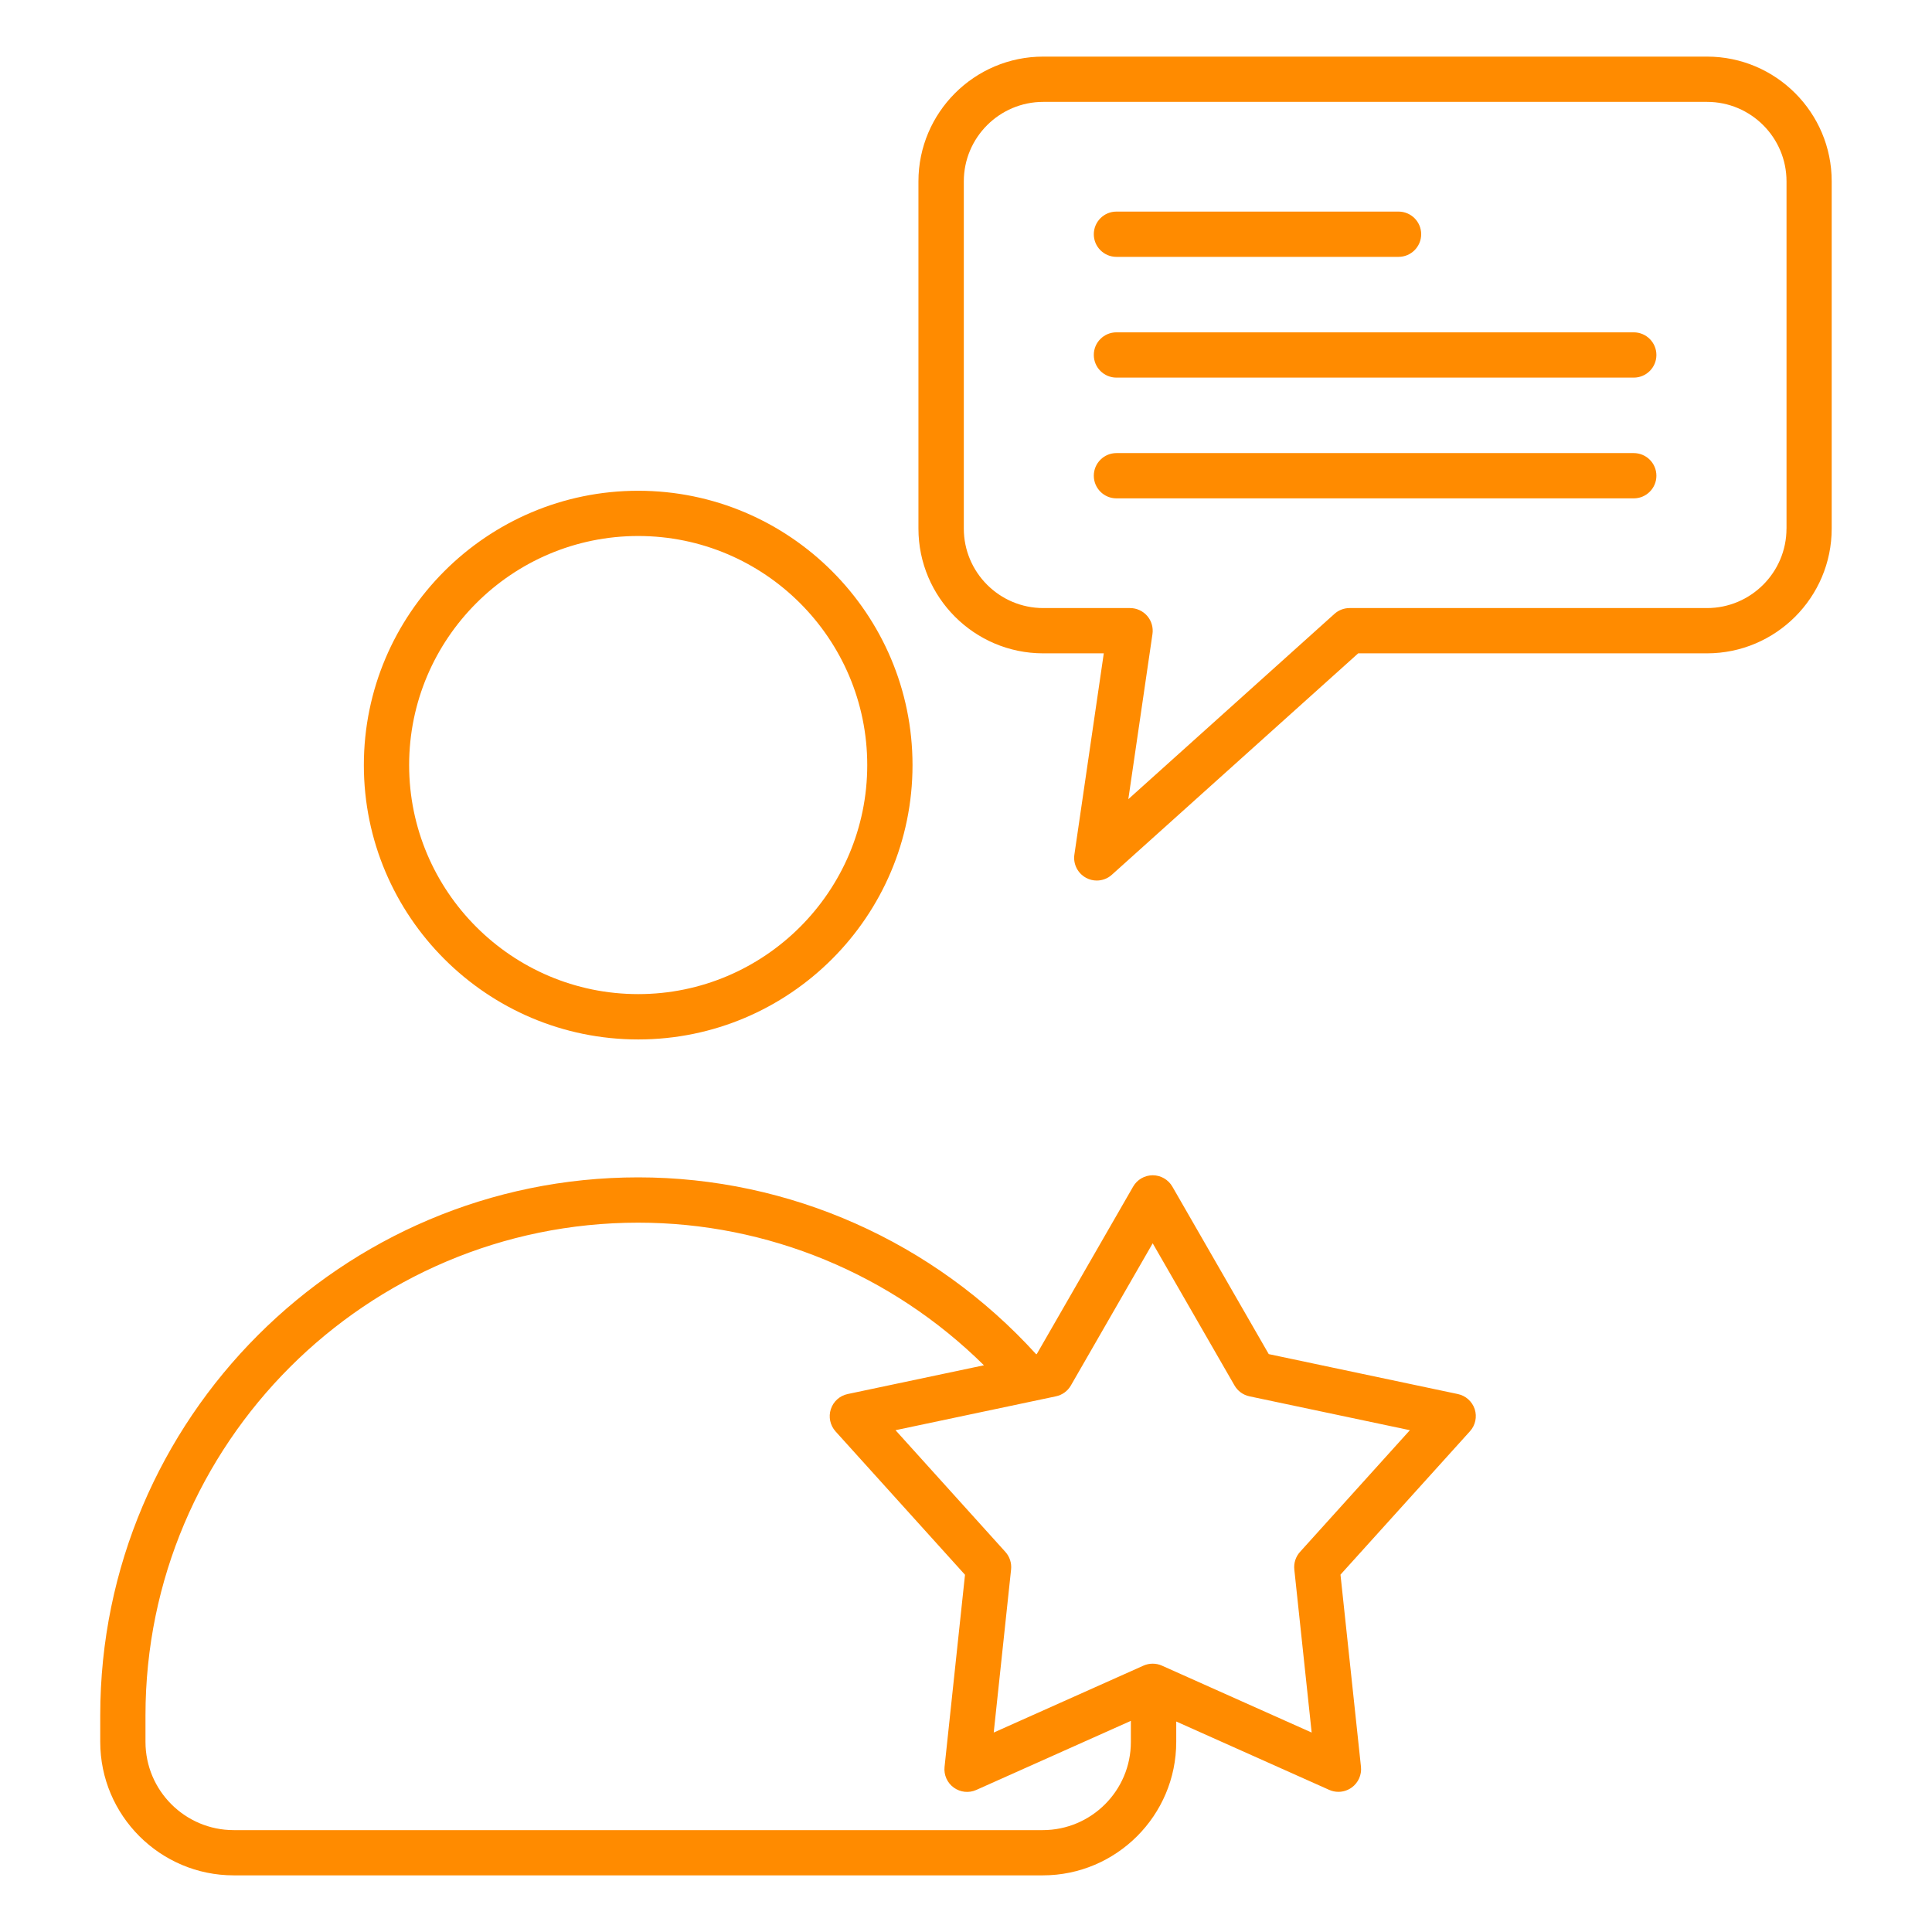 <svg width="60" height="60" viewBox="0 0 60 60" fill="none" xmlns="http://www.w3.org/2000/svg">
<path d="M19.82 32.281C24.518 32.281 28.339 28.459 28.339 23.761C28.339 19.063 24.516 15.241 19.82 15.241C15.123 15.241 11.3 19.064 11.3 23.761C11.3 28.458 15.121 32.281 19.82 32.281ZM19.82 16.646C23.742 16.646 26.933 19.837 26.933 23.76C26.933 27.682 23.742 30.873 19.82 30.873C15.897 30.873 12.706 27.682 12.706 23.76C12.706 19.837 15.897 16.646 19.82 16.646ZM53.013 1.758H32.397C30.261 1.758 28.523 3.496 28.523 5.632V16.416C28.523 18.552 30.261 20.29 32.397 20.29H34.279L33.366 26.541C33.323 26.834 33.469 27.122 33.73 27.262C33.834 27.319 33.948 27.346 34.061 27.346C34.231 27.346 34.4 27.285 34.531 27.165L42.18 20.29H53.011C55.147 20.29 56.885 18.552 56.885 16.416V5.632C56.887 3.496 55.149 1.758 53.013 1.758ZM55.481 16.416C55.481 17.776 54.373 18.884 53.013 18.884H41.913C41.739 18.884 41.572 18.948 41.443 19.064L35.041 24.819L35.791 19.689C35.82 19.487 35.761 19.282 35.627 19.127C35.493 18.973 35.299 18.884 35.095 18.884H32.4C31.039 18.884 29.932 17.776 29.932 16.416V5.632C29.932 4.271 31.039 3.164 32.4 3.164H53.014C54.375 3.164 55.482 4.271 55.482 5.632V16.416H55.481ZM45.273 43.293L39.402 42.053L36.409 36.852C36.283 36.634 36.051 36.499 35.799 36.499C35.547 36.499 35.315 36.634 35.19 36.852L32.197 42.053L32.178 42.056C29.002 38.561 24.522 36.564 19.821 36.564C10.609 36.564 3.113 44.059 3.113 53.271V54.095C3.113 56.381 4.973 58.241 7.259 58.241H32.383C34.669 58.241 36.529 56.381 36.529 54.095V53.463L41.279 55.586C41.37 55.627 41.469 55.647 41.566 55.647C41.712 55.647 41.857 55.601 41.98 55.512C42.184 55.364 42.293 55.118 42.266 54.868L41.63 48.902L45.651 44.449C45.82 44.263 45.876 44 45.798 43.76C45.718 43.523 45.519 43.344 45.273 43.293ZM32.382 56.836H7.258C5.748 56.836 4.518 55.607 4.518 54.096V53.272C4.518 44.835 11.382 37.971 19.82 37.971C23.846 37.971 27.696 39.572 30.557 42.4L26.326 43.293C26.08 43.344 25.881 43.523 25.802 43.764C25.725 44.003 25.78 44.265 25.948 44.453L29.969 48.906L29.334 54.872C29.307 55.121 29.416 55.368 29.62 55.515C29.824 55.663 30.091 55.691 30.32 55.588L35.12 53.443V54.097C35.122 55.607 33.893 56.836 32.382 56.836ZM40.373 48.196C40.239 48.344 40.175 48.543 40.196 48.742L40.735 53.806L36.085 51.728C35.994 51.687 35.897 51.667 35.798 51.667C35.7 51.667 35.602 51.687 35.511 51.728L30.861 53.806L31.4 48.742C31.421 48.543 31.357 48.344 31.223 48.196L27.811 44.416L32.793 43.364C32.989 43.323 33.158 43.2 33.257 43.027L35.798 38.612L38.339 43.027C38.438 43.2 38.607 43.323 38.803 43.364L43.785 44.416L40.373 48.196ZM33.969 7.274C33.969 6.886 34.284 6.571 34.672 6.571H43.433C43.821 6.571 44.136 6.886 44.136 7.274C44.136 7.662 43.821 7.977 43.433 7.977H34.672C34.284 7.977 33.969 7.662 33.969 7.274ZM51.441 11.024C51.441 11.412 51.126 11.727 50.738 11.727H34.672C34.284 11.727 33.969 11.412 33.969 11.024C33.969 10.636 34.284 10.321 34.672 10.321H50.737C51.126 10.321 51.441 10.636 51.441 11.024ZM51.441 14.774C51.441 15.162 51.126 15.477 50.738 15.477H34.672C34.284 15.477 33.969 15.162 33.969 14.774C33.969 14.386 34.284 14.071 34.672 14.071H50.737C51.126 14.071 51.441 14.386 51.441 14.774Z" fill="#FF8B00"/>
</svg>
